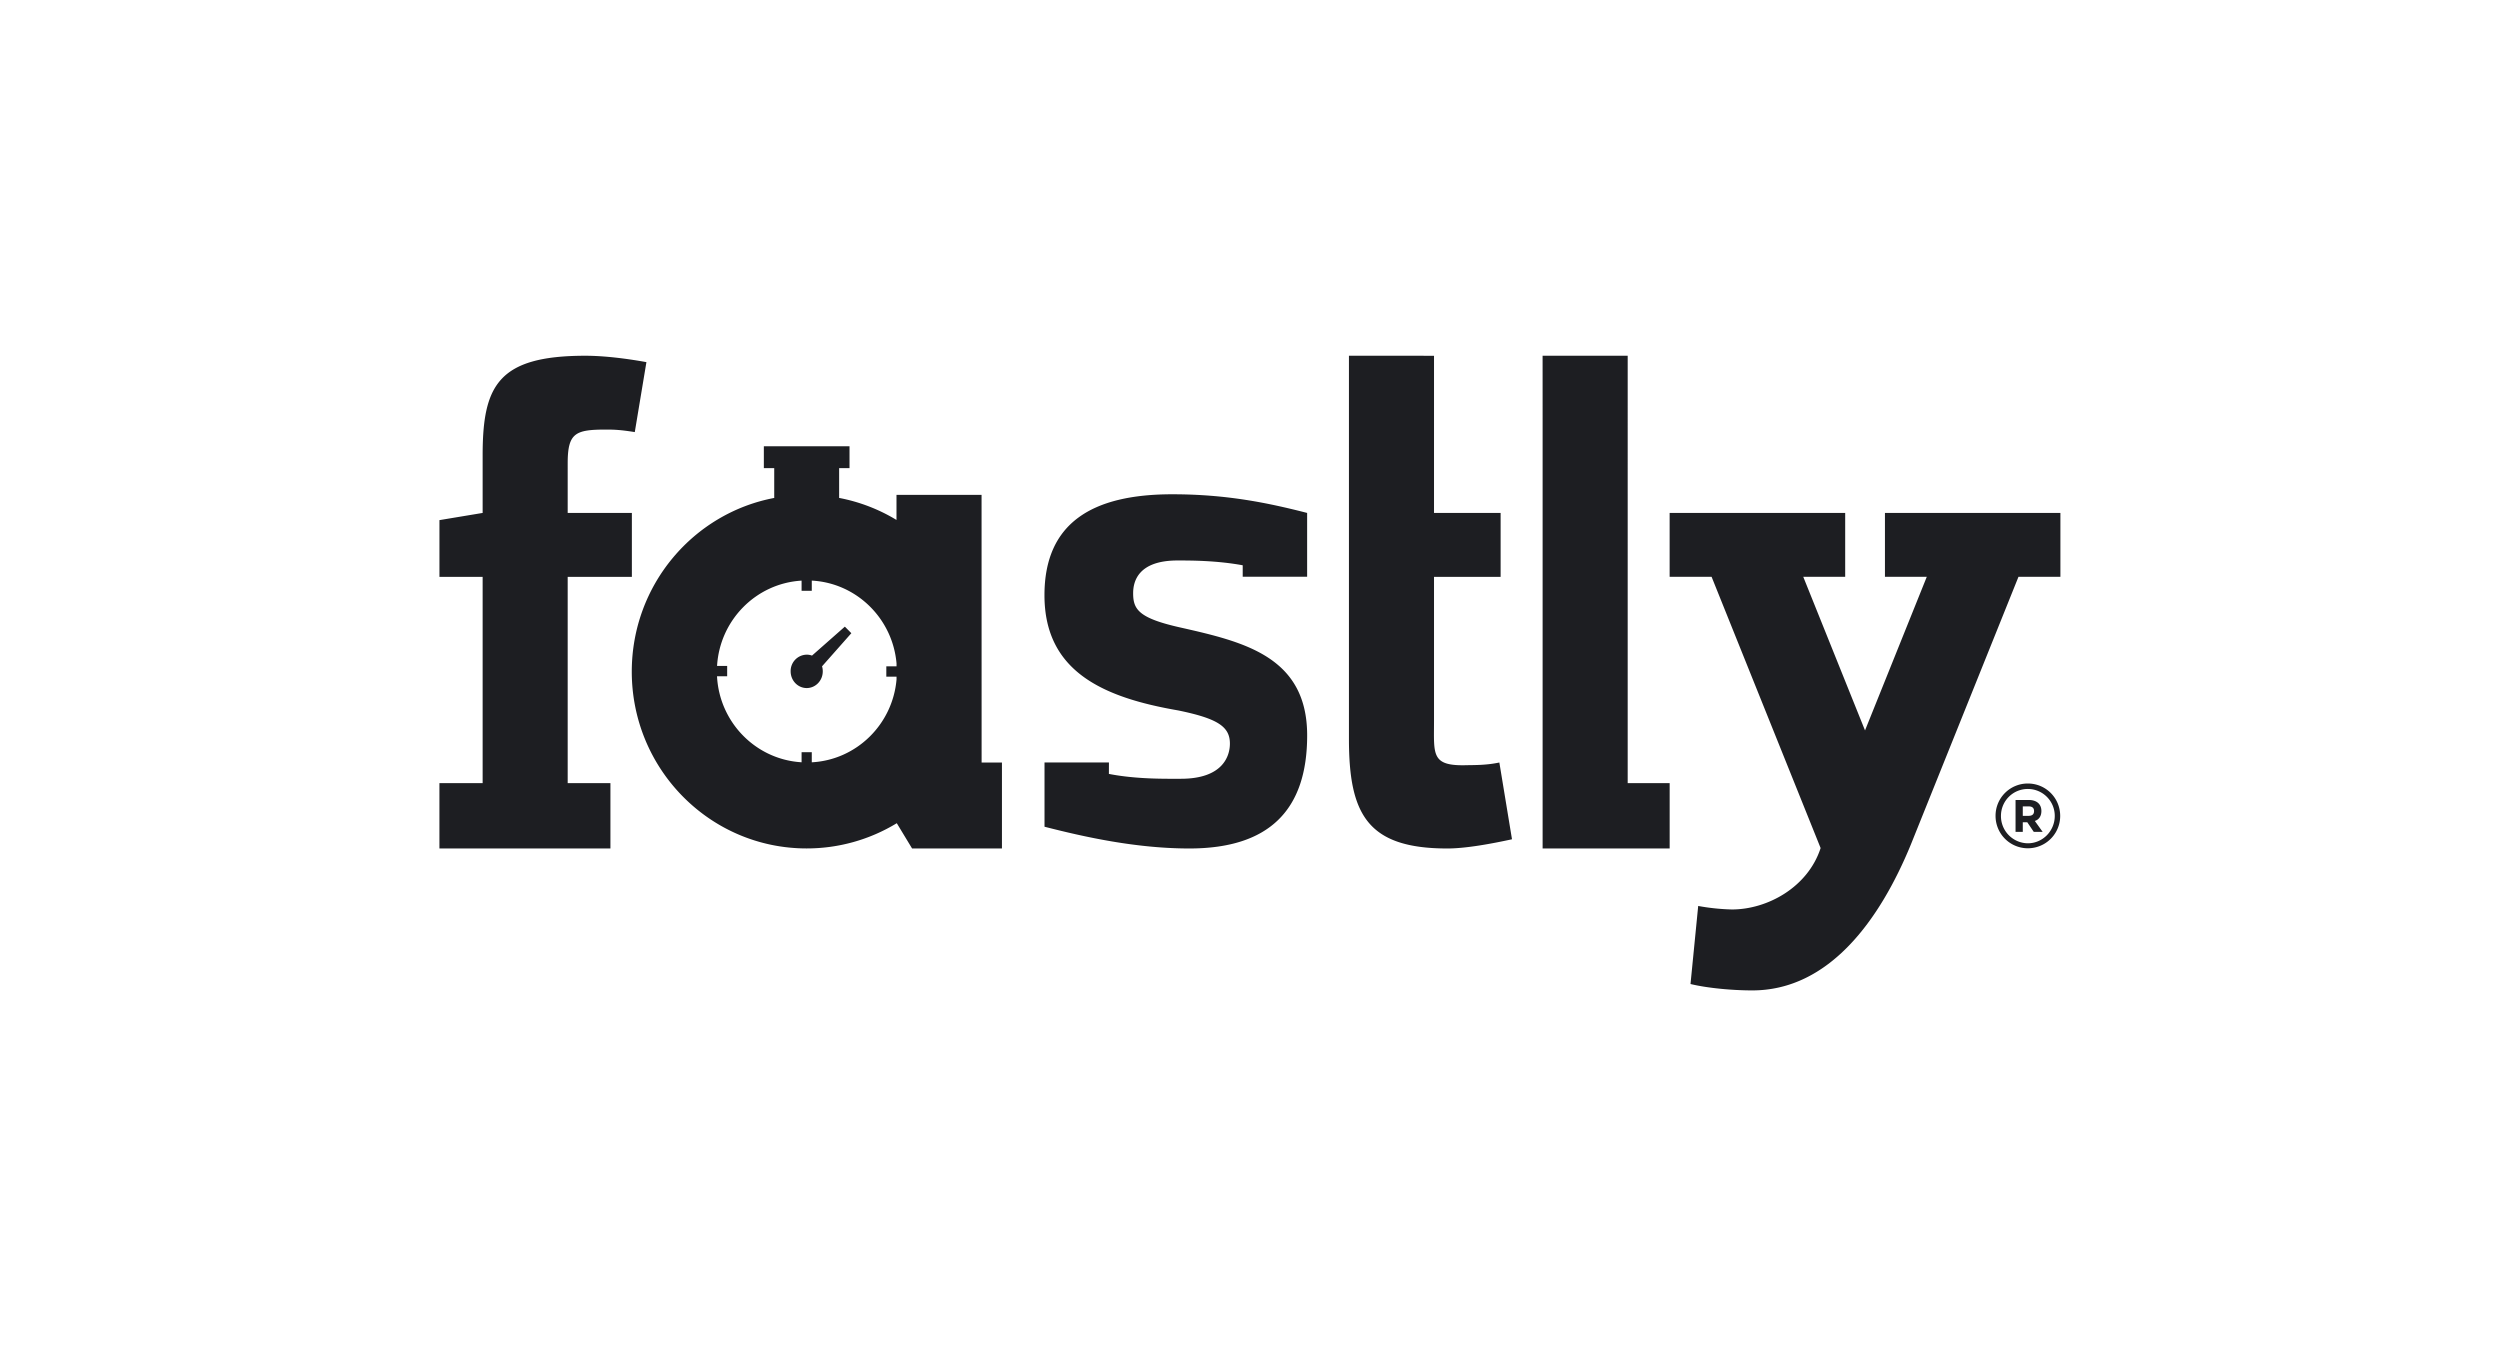 <?xml version="1.0" encoding="UTF-8"?> <svg xmlns="http://www.w3.org/2000/svg" width="104" height="56" fill="none"><path fill="#1D1E22" d="M56.116 14.799v15.94c0 3.13.764 4.558 4.093 4.558.789 0 1.872-.205 2.69-.383l-.526-3.194c-.553.118-1.038.104-1.388.113-1.456.036-1.33-.448-1.33-1.836v-6h2.771v-2.66h-2.771V14.8zm11.596 0h-3.54l.001 2.71v17.788h5.285v-2.718h-1.746zm-43.36 0c-3.651 0-4.274 1.256-4.274 4.15v2.389l-1.797.299v2.36h1.797v8.582H18.28v2.718h7.114v-2.718h-1.778v-8.582h2.67v-2.66h-2.67V19.27c0-1.27.325-1.4 1.611-1.4.35 0 .625.016 1.18.105l.484-2.91c-.818-.148-1.752-.266-2.54-.266m7.425 3.766v.909h.432v1.236h.024c-3.384.63-5.95 3.626-5.95 7.23 0 4.063 3.258 7.355 7.275 7.355a7.2 7.2 0 0 0 3.749-1.05l.637 1.052h3.738V31.72h-.846l-.002-11.134h-3.539v1.044a7.2 7.2 0 0 0-2.406-.92h.02v-1.236h.432v-.909zm16.991 1.997c-3.322 0-5.317 1.184-5.317 4.2 0 3.186 2.462 4.256 5.564 4.792 1.647.338 2.15.676 2.15 1.38 0 .509-.283 1.463-2.04 1.463-.631 0-1.84.023-2.994-.202l.002-.475h-2.68v2.672c1.646.422 3.803.905 6.026.905 3.322 0 4.9-1.602 4.9-4.703 0-3.27-2.618-3.887-5.226-4.479-1.785-.394-2.013-.76-2.013-1.438 0-.478.2-1.361 1.848-1.361.576 0 1.64.003 2.71.2v.476h2.68v-2.654c-1.647-.423-3.359-.776-5.61-.776m29.647.776v2.656h1.741l-2.57 6.392-2.57-6.392h1.745v-2.656h-7.303v2.656h1.745l4.536 11.285c-.525 1.623-2.204 2.555-3.692 2.555a9 9 0 0 1-1.401-.146l-.32 3.247c.728.177 1.779.266 2.568.266 3.209 0 5.316-2.944 6.6-6.072l4.476-11.135h1.744v-2.656zM33.77 24.153c1.863.1 3.364 1.578 3.526 3.444v.123h-.425v.429h.425v.117c-.161 1.867-1.662 3.345-3.526 3.446v-.42h-.424v.419c-1.9-.112-3.418-1.655-3.518-3.578h.422v-.43h-.42c.113-1.91 1.626-3.437 3.516-3.549v.422h.424zm1.376 1.915-1.367 1.205a.6.6 0 0 0-.22-.039.68.68 0 0 0-.668.694c0 .384.299.695.668.695s.668-.311.668-.695a.7.7 0 0 0-.03-.209l1.219-1.378zm49.212 6.526a1.34 1.34 0 0 0-1.343 1.35 1.343 1.343 0 1 0 2.689 0c0-.753-.602-1.35-1.346-1.35m0 .227a1.12 1.12 0 0 1 1.12 1.122c0 .625-.502 1.138-1.12 1.138a1.13 1.13 0 0 1-1.118-1.138c0-.625.5-1.122 1.118-1.122m-.511.459v1.326h.301v-.4h.187l.27.4h.37l-.327-.455c.167-.05.274-.197.274-.412 0-.293-.202-.46-.526-.46zm.301.266h.248c.13 0 .221.054.221.193 0 .146-.091.2-.229.2h-.24z"></path></svg> 